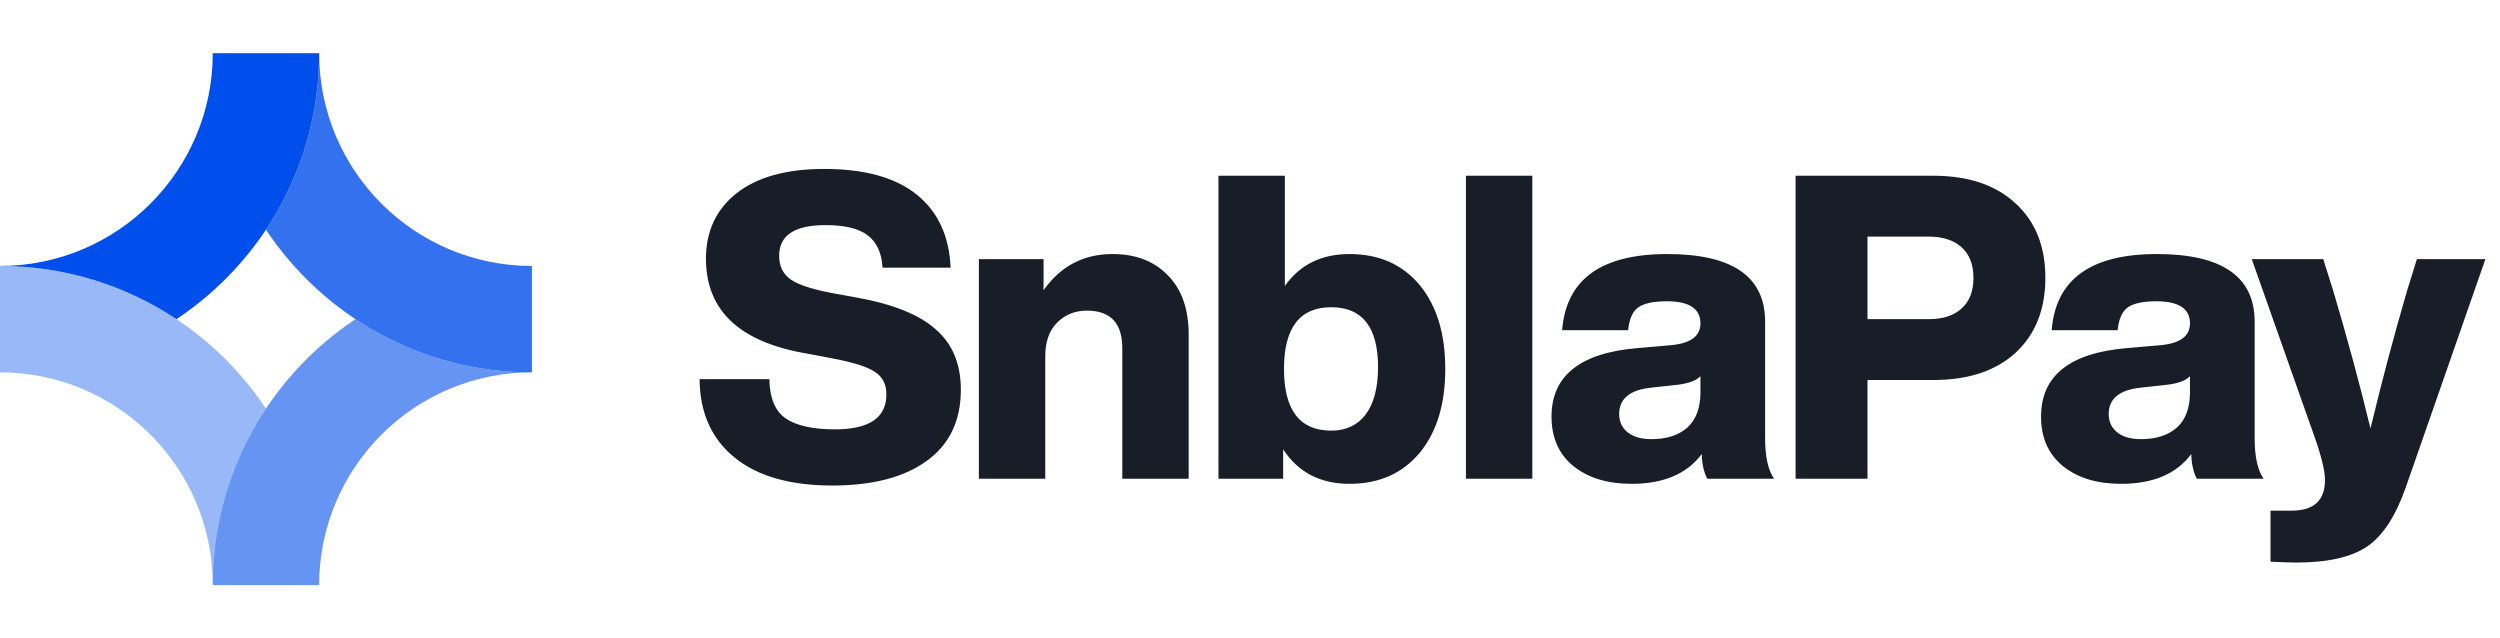 <svg width="282" height="72" viewBox="0 0 282 72" fill="none" xmlns="http://www.w3.org/2000/svg">
<path d="M24 6C24 19.255 13.255 30 0 30C7.36 30 14.205 32.209 19.907 36C29.607 29.55 36 18.522 36 6H24Z" fill="#004EEB"/>
<path opacity="0.8" d="M60 30C46.745 30 36 19.255 36 6C36 13.36 33.791 20.205 30 25.907C36.45 35.607 47.478 42 60 42V30Z" fill="#004EEB"/>
<path opacity="0.6" d="M36 66C36 52.745 46.745 42 60 42C52.64 42 45.795 39.791 40.093 36C30.393 42.45 24 53.478 24 66H36Z" fill="#004EEB"/>
<path opacity="0.4" d="M5.24529e-07 42C13.255 42 24 52.745 24 66C24 58.64 26.209 51.795 30 46.093C23.55 36.393 12.522 30 0 30L5.24529e-07 42Z" fill="#004EEB"/>
<path d="M93.888 54.768C89.12 54.768 85.44 53.712 82.848 51.6C80.256 49.488 78.944 46.544 78.912 42.768H86.784C86.816 44.88 87.424 46.352 88.608 47.184C89.824 48.016 91.68 48.432 94.176 48.432C98.048 48.432 99.984 47.12 99.984 44.496C99.984 43.344 99.552 42.496 98.688 41.952C97.856 41.376 96.24 40.864 93.84 40.416L91.056 39.888C83.44 38.608 79.632 35.04 79.632 29.184C79.632 26.08 80.784 23.616 83.088 21.792C85.424 19.968 88.72 19.056 92.976 19.056C97.52 19.056 100.992 20.016 103.392 21.936C105.792 23.856 107.072 26.608 107.232 30.192H99.552C99.456 28.528 98.896 27.312 97.872 26.544C96.88 25.776 95.296 25.392 93.12 25.392C89.632 25.392 87.888 26.544 87.888 28.848C87.888 30 88.304 30.88 89.136 31.488C90 32.096 91.52 32.608 93.696 33.024L96.576 33.552C100.704 34.288 103.696 35.488 105.552 37.152C107.44 38.784 108.384 41.056 108.384 43.968C108.384 47.456 107.104 50.128 104.544 51.984C101.984 53.84 98.432 54.768 93.888 54.768ZM125.491 28.656C128.115 28.656 130.195 29.456 131.731 31.056C133.299 32.624 134.083 34.864 134.083 37.776V54H126.595V39.264C126.595 36.448 125.267 35.04 122.611 35.04C121.267 35.04 120.147 35.488 119.251 36.384C118.355 37.28 117.907 38.544 117.907 40.176V54H110.419V29.232H117.715V32.736C119.635 30.016 122.227 28.656 125.491 28.656ZM152.227 28.656C155.555 28.656 158.195 29.824 160.147 32.16C162.067 34.496 163.027 37.648 163.027 41.616C163.027 45.584 162.067 48.736 160.147 51.072C158.195 53.408 155.555 54.576 152.227 54.576C148.931 54.576 146.435 53.28 144.739 50.688V54H137.443V19.824H144.931V32.256C146.627 29.856 149.059 28.656 152.227 28.656ZM150.163 48.576C151.827 48.576 153.123 47.968 154.051 46.752C154.979 45.504 155.443 43.728 155.443 41.424C155.443 36.912 153.683 34.656 150.163 34.656C146.611 34.656 144.835 36.976 144.835 41.616C144.835 46.256 146.611 48.576 150.163 48.576ZM172.846 54H165.358V19.824H172.846V54ZM200.114 54H192.578C192.194 53.264 191.986 52.336 191.954 51.216C190.29 53.456 187.65 54.576 184.034 54.576C181.314 54.576 179.122 53.904 177.458 52.56C175.826 51.216 175.01 49.36 175.01 46.992C175.01 42.384 178.242 39.808 184.706 39.264L188.594 38.928C190.738 38.704 191.81 37.888 191.81 36.48C191.81 34.816 190.546 33.984 188.018 33.984C186.482 33.984 185.394 34.224 184.754 34.704C184.146 35.152 183.778 36 183.65 37.248H176.21C176.658 31.52 180.61 28.656 188.066 28.656C195.426 28.656 199.106 31.2 199.106 36.288V49.44C199.106 51.52 199.442 53.04 200.114 54ZM186.29 49.536C187.986 49.536 189.33 49.104 190.322 48.24C191.314 47.344 191.81 46.016 191.81 44.256V42.432C191.362 42.912 190.53 43.232 189.314 43.392L186.242 43.728C183.842 43.984 182.642 44.976 182.642 46.704C182.642 47.568 182.962 48.256 183.602 48.768C184.242 49.28 185.138 49.536 186.29 49.536ZM202.542 19.824H218.094C222.03 19.824 225.118 20.864 227.358 22.944C229.598 24.992 230.718 27.792 230.718 31.344C230.718 34.896 229.598 37.712 227.358 39.792C225.118 41.84 222.03 42.864 218.094 42.864H210.654V54H202.542V19.824ZM210.654 36H217.566C219.166 36 220.398 35.6 221.262 34.8C222.158 34 222.606 32.848 222.606 31.344C222.606 29.84 222.158 28.688 221.262 27.888C220.366 27.088 219.134 26.688 217.566 26.688H210.654V36ZM255.334 54H247.798C247.414 53.264 247.206 52.336 247.174 51.216C245.51 53.456 242.87 54.576 239.254 54.576C236.534 54.576 234.342 53.904 232.678 52.56C231.046 51.216 230.23 49.36 230.23 46.992C230.23 42.384 233.462 39.808 239.926 39.264L243.814 38.928C245.958 38.704 247.03 37.888 247.03 36.48C247.03 34.816 245.766 33.984 243.238 33.984C241.702 33.984 240.614 34.224 239.974 34.704C239.366 35.152 238.998 36 238.87 37.248H231.43C231.878 31.52 235.83 28.656 243.286 28.656C250.646 28.656 254.326 31.2 254.326 36.288V49.44C254.326 51.52 254.662 53.04 255.334 54ZM241.51 49.536C243.206 49.536 244.55 49.104 245.542 48.24C246.534 47.344 247.03 46.016 247.03 44.256V42.432C246.582 42.912 245.75 43.232 244.534 43.392L241.462 43.728C239.062 43.984 237.862 44.976 237.862 46.704C237.862 47.568 238.182 48.256 238.822 48.768C239.462 49.28 240.358 49.536 241.51 49.536ZM271.52 32.784L272.624 29.232H280.352L271.376 54.96C270.256 58.16 268.832 60.368 267.104 61.584C265.312 62.832 262.624 63.456 259.04 63.456C258.432 63.456 257.456 63.424 256.112 63.36V57.6H258.512C261.008 57.6 262.256 56.448 262.256 54.144C262.256 53.12 261.872 51.52 261.104 49.344L254 29.232H262.064L263.168 32.736C264.768 38.112 266.176 43.312 267.392 48.336C268.64 43.12 270.016 37.936 271.52 32.784Z" fill="#181D27"/>
</svg>
